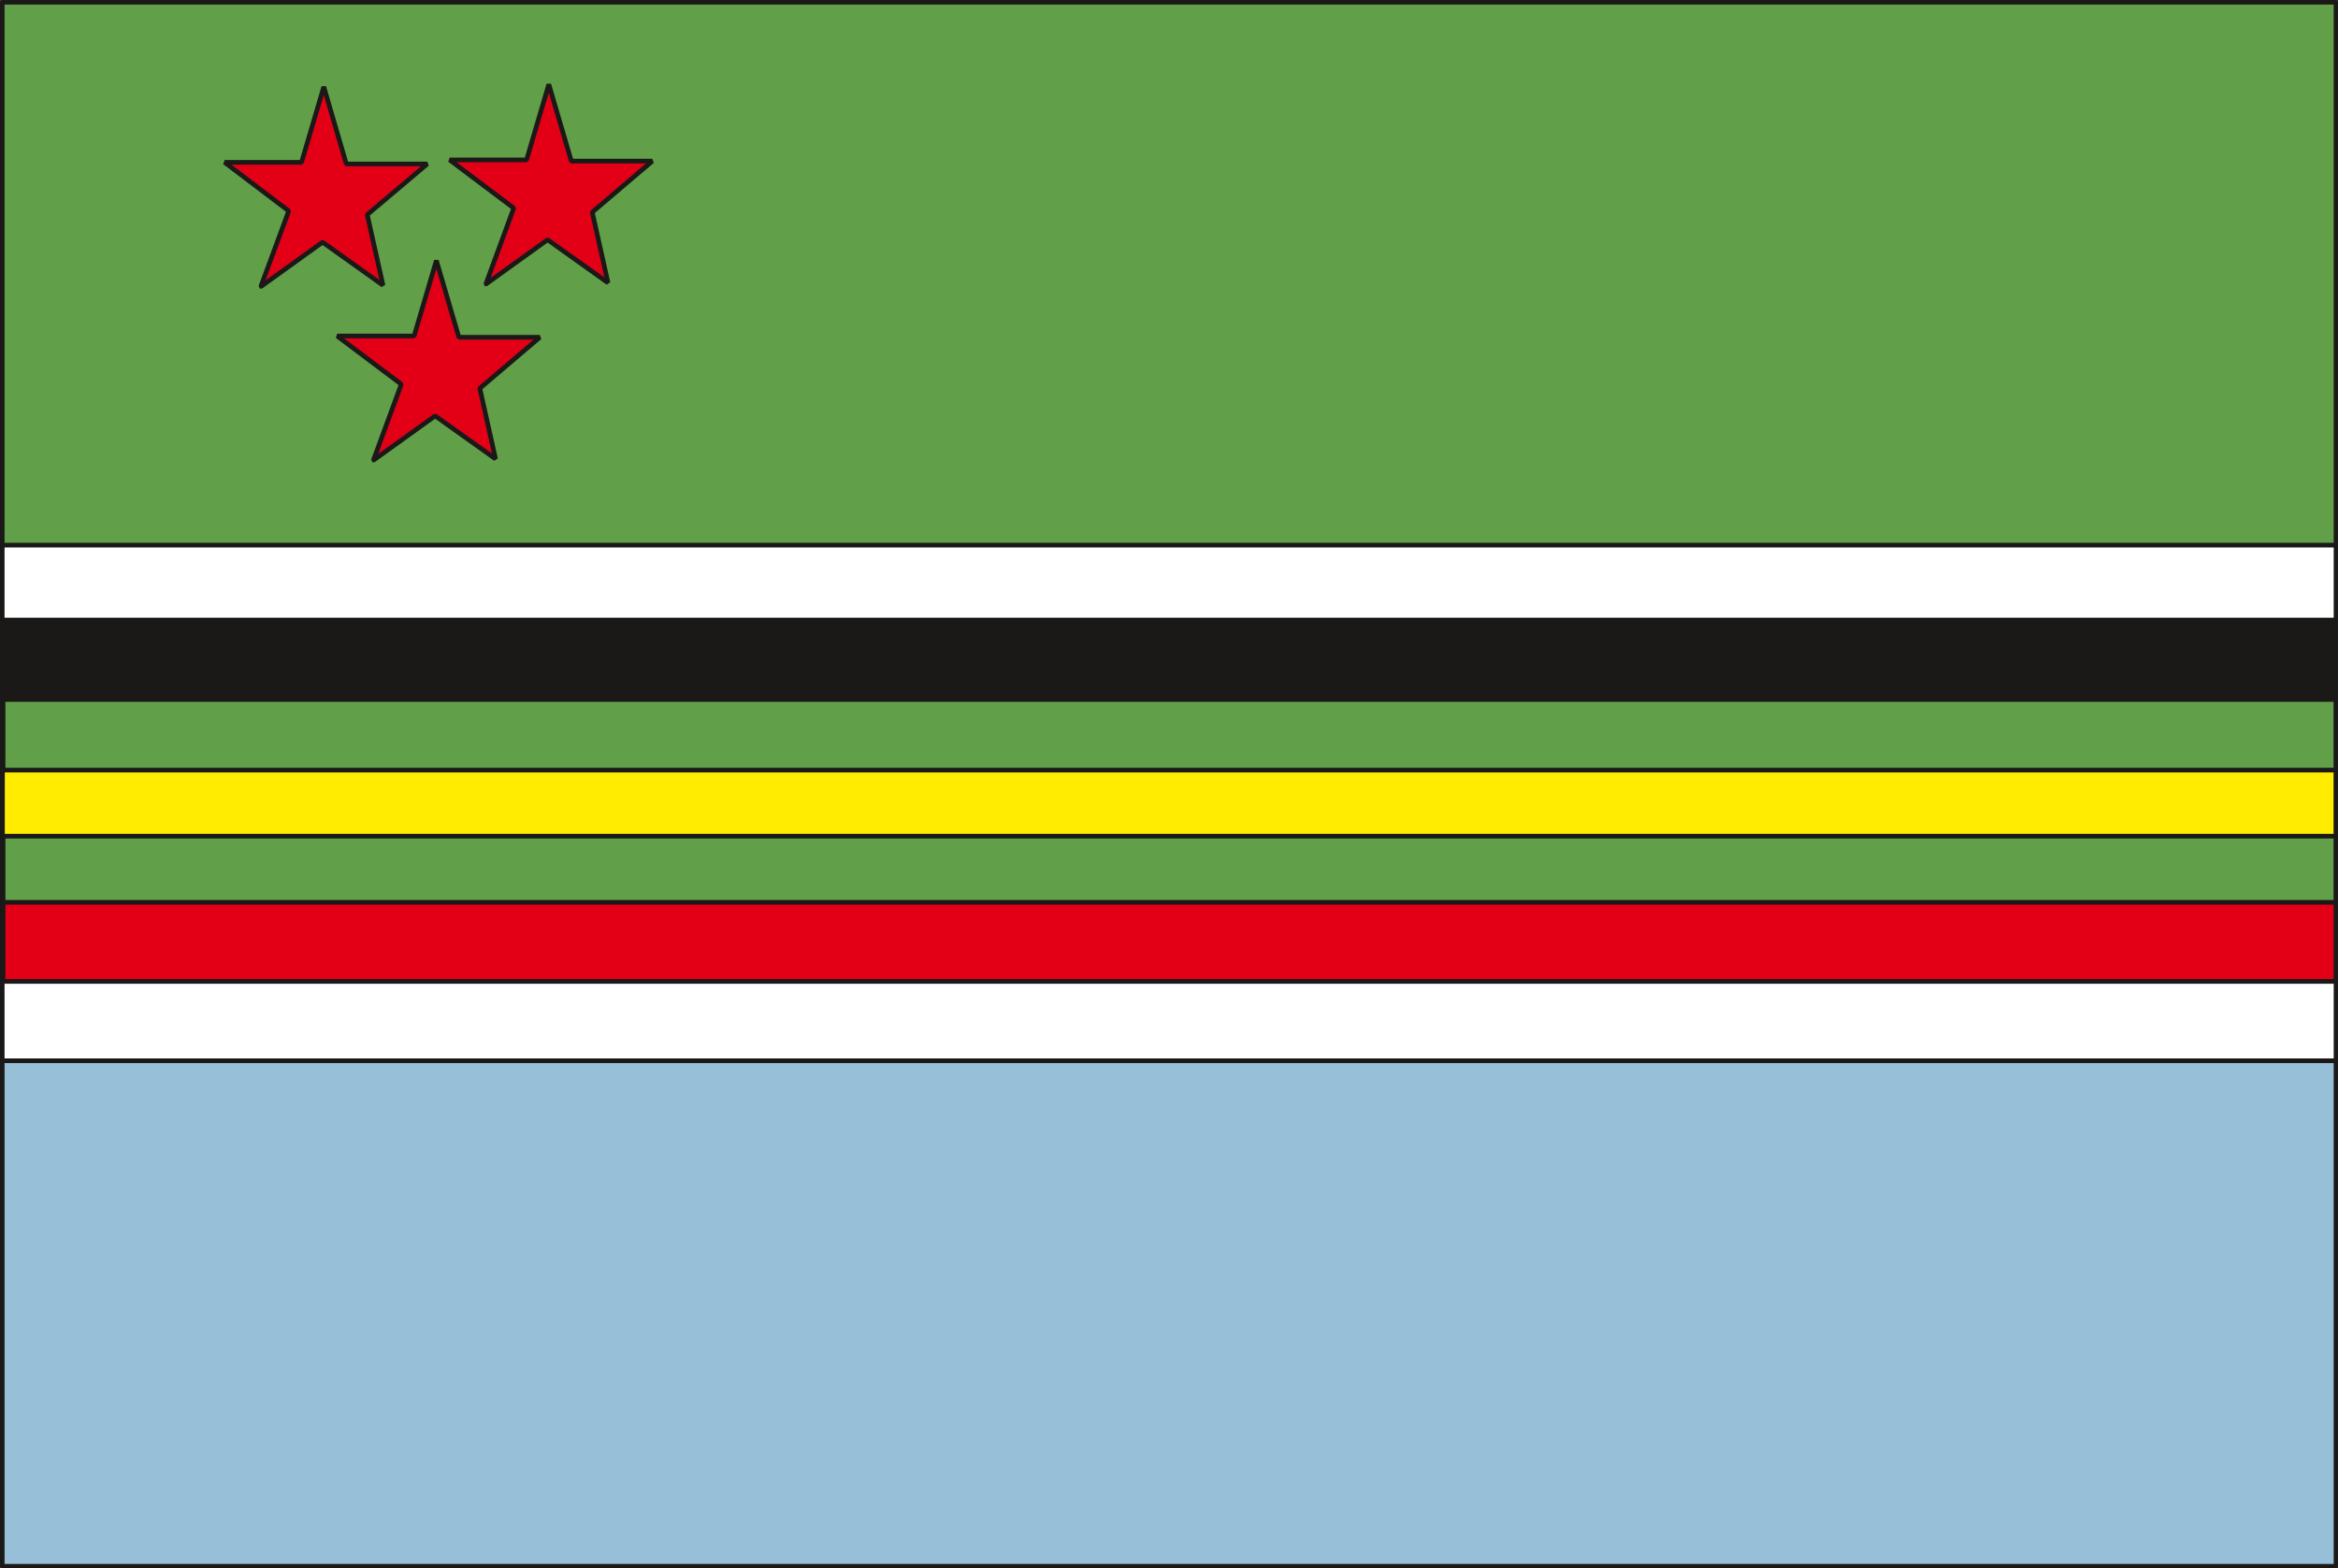 <svg xmlns="http://www.w3.org/2000/svg" version="1.2" width="718.261" height="481.928" viewBox="0 0 19004 12751" preserveAspectRatio="xMidYMid" fill-rule="evenodd" stroke-width="28.222" stroke-linejoin="round" xml:space="preserve"><rect x="0" y="0" width="19004" height="12751" fill="#333333" stroke="none"/><defs class="ClipPathGroup"><clipPath id="a" clipPathUnits="userSpaceOnUse"><path d="M0 0h19004v12751H0z"/></clipPath></defs><g class="SlideGroup"><g class="Slide" clip-path="url(#a)"><g class="Page"><g class="com.sun.star.drawing.PolyPolygonShape"><path class="BoundingBox" fill="none" d="M-1 6930h19009v5824H-1z"/><path fill="#98BFD8" d="M18 6949h18970v5785H18V6949Z"/><path fill="none" stroke="#1B1918" stroke-width="38" stroke-linejoin="bevel" d="M18 6949h18970v5785H18V6949Z"/></g><g class="com.sun.star.drawing.PolyPolygonShape"><path class="BoundingBox" fill="none" d="M-1-1h19009v6880H-1z"/><path fill="#629F49" d="M18 18h18970v6841H18V18Z"/><path fill="none" stroke="#1B1918" stroke-width="38" stroke-linejoin="bevel" d="M18 18h18970v6841H18V18Z"/></g><g class="com.sun.star.drawing.PolyPolygonShape"><path class="BoundingBox" fill="none" d="M-1 4413h19009v4231H-1z"/><path fill="#FFF" d="M18 4432h18970v4192H18V4432Z"/><path fill="none" stroke="#1B1918" stroke-width="38" stroke-linejoin="bevel" d="M18 4432h18970v4192H18V4432Z"/></g><g class="com.sun.star.drawing.PolyPolygonShape"><path class="BoundingBox" fill="none" d="M2722 2099h1686v1663H2722z"/><path fill="#E30016" d="m3035 3742 502-361 491 350-128-574 488-415h-658l-183-624-181 614h-625l521 392-227 618Z"/><path fill="none" stroke="#1B1918" stroke-width="38" stroke-linejoin="bevel" d="m3035 3742 502-361 491 350-128-574 488-415h-658l-183-624-181 614h-625l521 392-227 618Z"/></g><g class="com.sun.star.drawing.PolyPolygonShape"><path class="BoundingBox" fill="none" d="M3636 667h1686v1663H3636z"/><path fill="#E30016" d="m3949 2310 502-361 491 350-128-574 488-415h-658l-183-624-181 614h-625l521 392-227 618Z"/><path fill="none" stroke="#1B1918" stroke-width="38" stroke-linejoin="bevel" d="m3949 2310 502-361 491 350-128-574 488-415h-658l-183-624-181 614h-625l521 392-227 618Z"/></g><g class="com.sun.star.drawing.PolyPolygonShape"><path class="BoundingBox" fill="none" d="M1807 687h1687v1663H1807z"/><path fill="#E30016" d="m2120 2330 502-361 491 350-128-574 488-412h-658l-183-627-181 614h-625l521 395-227 615Z"/><path fill="none" stroke="#1B1918" stroke-width="38" stroke-linejoin="bevel" d="m2120 2330 502-361 491 350-128-574 488-412h-658l-183-627-181 614h-625l521 395-227 615Z"/></g><g class="com.sun.star.drawing.PolyPolygonShape"><path class="BoundingBox" fill="none" d="M6 5022h19001v2977H6z"/><path fill="#E30016" d="M25 5042h18962v2937H25V5042Z"/><path fill="none" stroke="#1B1918" stroke-width="38" stroke-linejoin="bevel" d="M25 5042h18962v2937H25V5042Z"/></g><g class="com.sun.star.drawing.PolyPolygonShape"><path class="BoundingBox" fill="none" d="M6 5023h19001v1234H6z"/><path fill="#1B1918" d="M25 5042h18962v1195H25V5042Z"/><path fill="none" stroke="#1B1918" stroke-width="38" stroke-linejoin="bevel" d="M25 5042h18962v1195H25V5042Z"/></g><g class="com.sun.star.drawing.PolyPolygonShape"><path class="BoundingBox" fill="none" d="M6 5668h19001v1688H6z"/><path fill="#629F49" d="M25 5687h18962v1649H25V5687Z"/><path fill="none" stroke="#1B1918" stroke-width="38" stroke-linejoin="bevel" d="M25 5687h18962v1649H25V5687Z"/></g><g class="com.sun.star.drawing.PolyPolygonShape"><path class="BoundingBox" fill="none" d="M1 6242h19006v576H1z"/><path fill="#FFEC00" d="M20 6261h18967v537H20v-537Z"/><path fill="none" stroke="#1B1918" stroke-width="38" stroke-linejoin="bevel" d="M20 6261h18967v537H20v-537Z"/></g></g></g></g></svg>
